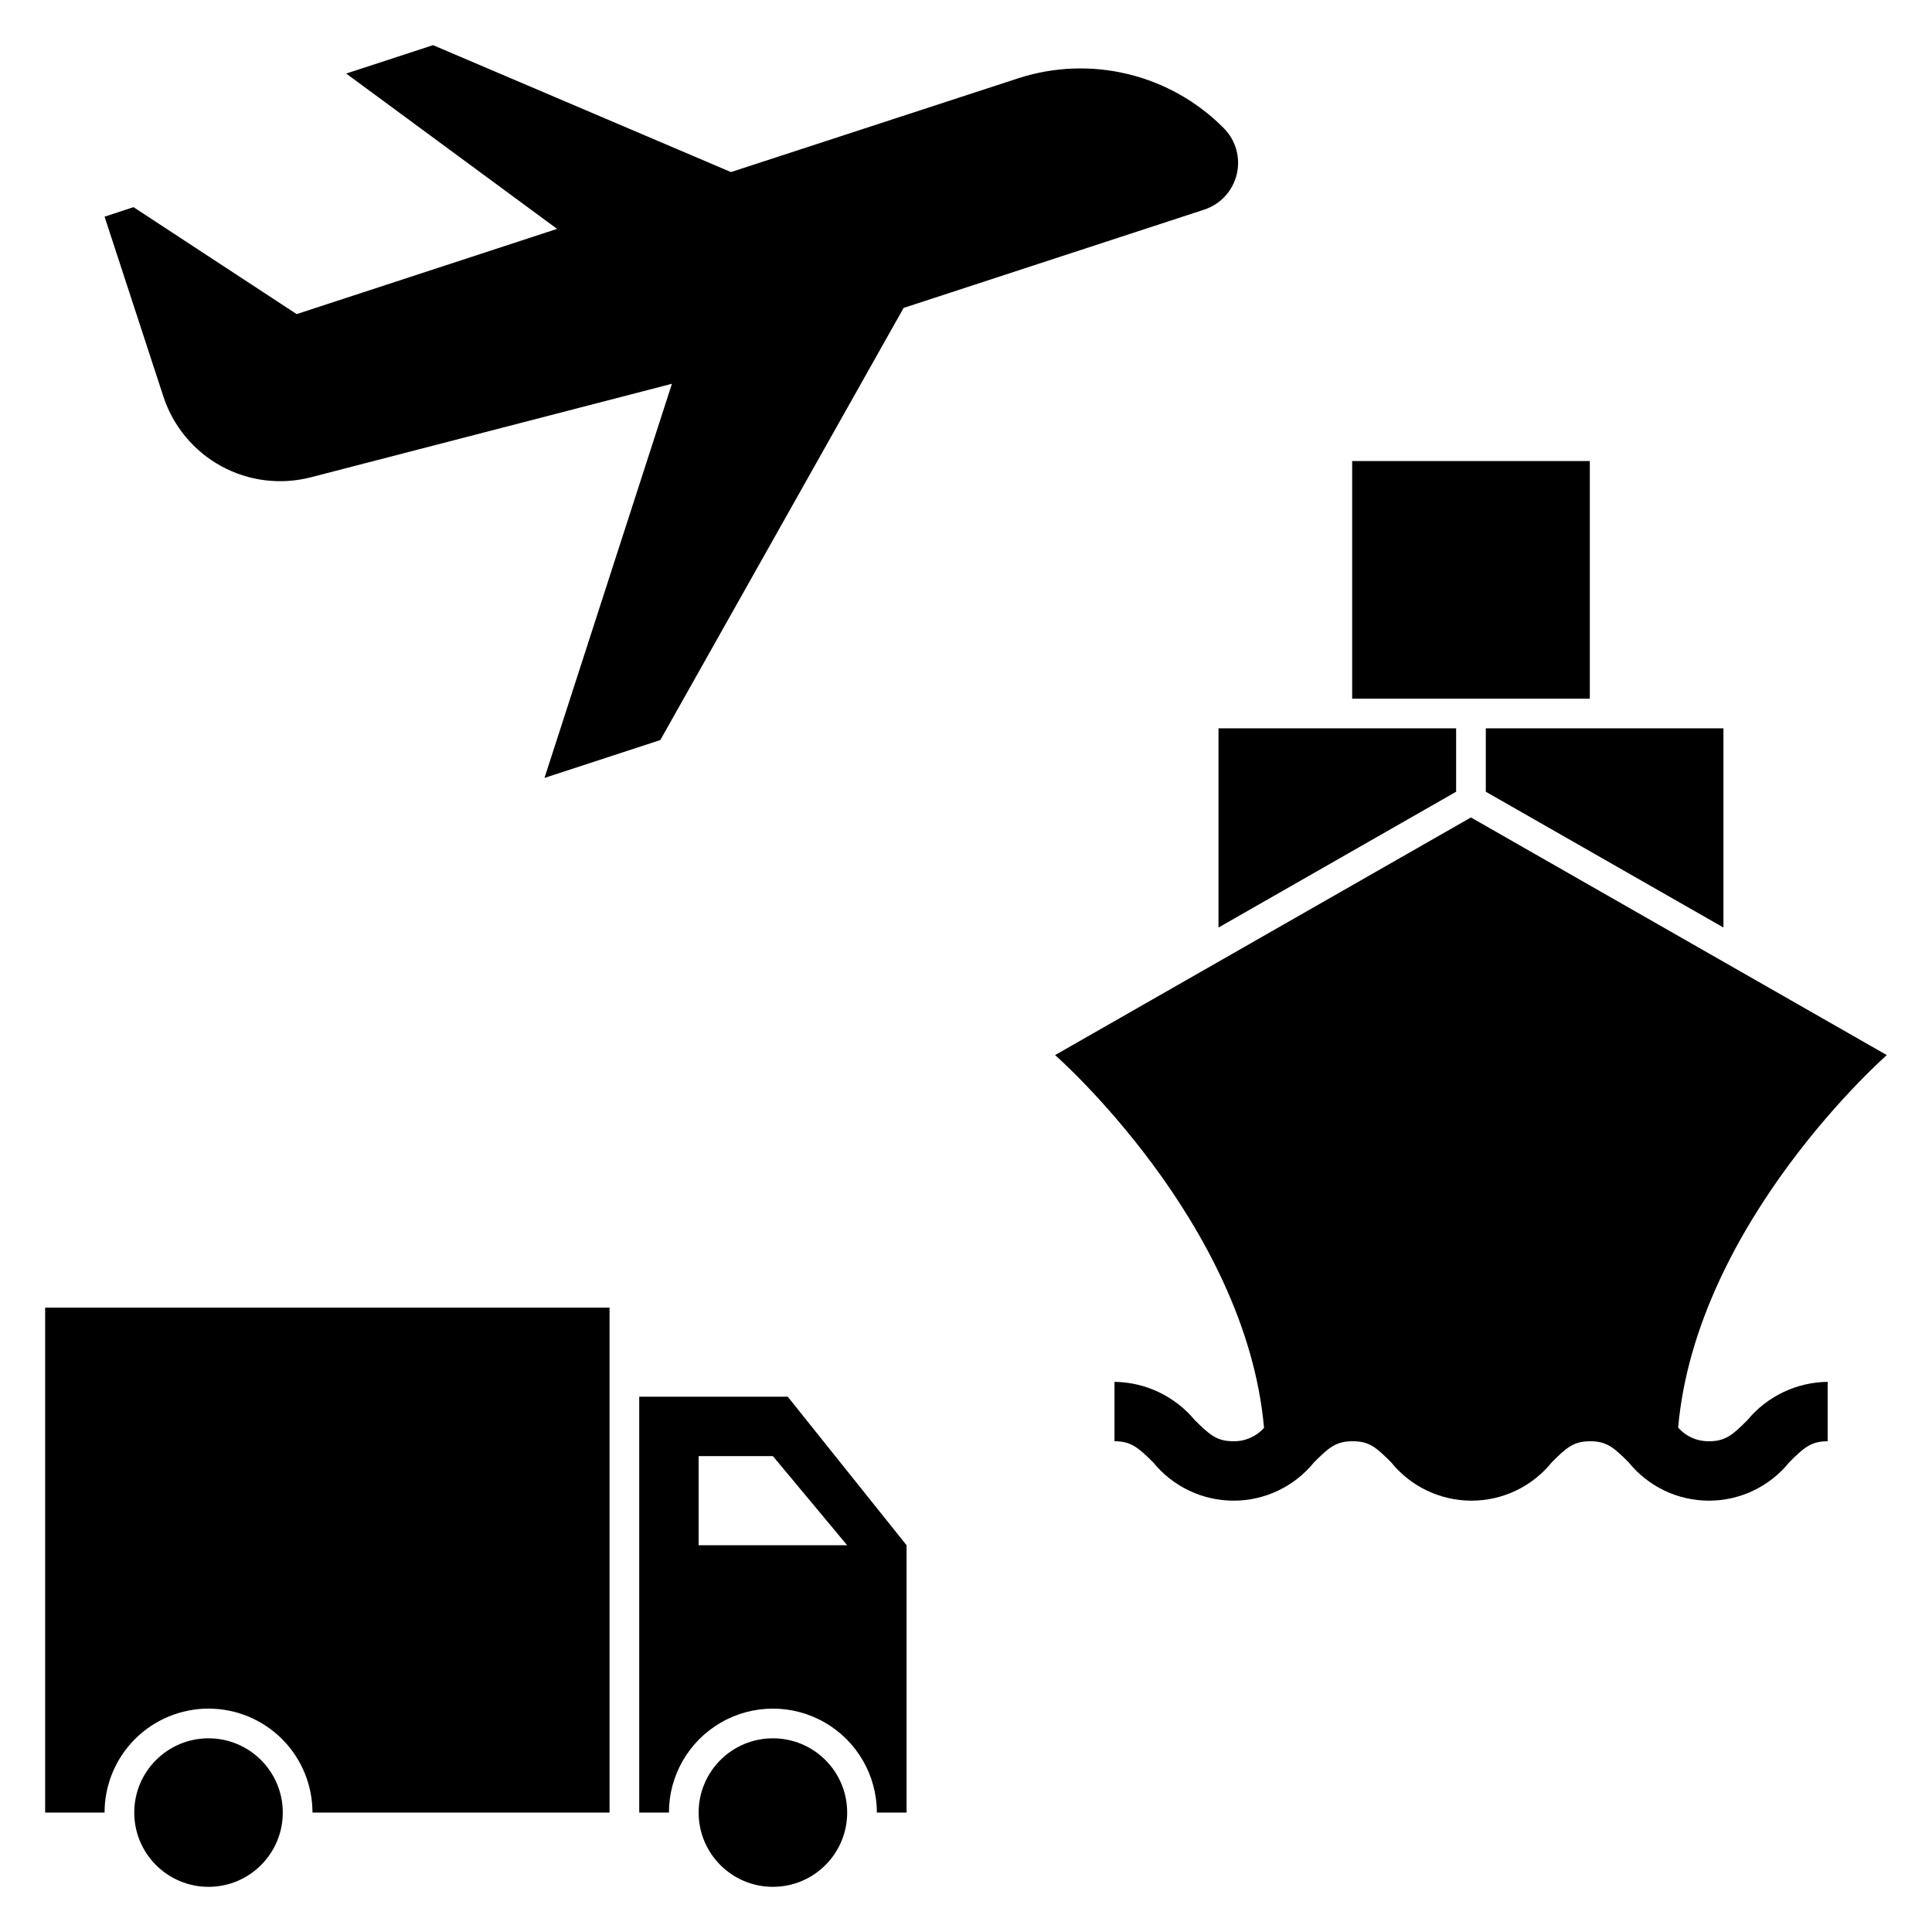 <?xml version="1.0" encoding="UTF-8"?>
<!-- Uploaded to: ICON Repo, www.svgrepo.com, Generator: ICON Repo Mixer Tools -->
<svg fill="#000000" width="800px" height="800px" version="1.1" viewBox="144 144 512 512" xmlns="http://www.w3.org/2000/svg">
 <g>
  <path d="m502.34 266.18h62.977v62.977h-62.977z"/>
  <path d="m468.36 178.01c-6.977-7.062-15.785-12.039-25.434-14.375-9.648-2.336-19.754-1.938-29.191 1.148l-76.02 24.82-78.949-33.637-23.02 7.527 55.891 41.164-69.02 22.582-43.234-28.34-7.672 2.519 15.586 47.664c2.574 7.875 8.051 14.469 15.316 18.445 7.266 3.977 15.773 5.031 23.793 2.953l95.66-24.773-33.773 104.45 30.699-10.035 64.477-114.52 79.68-26.055c4.281-1.414 7.531-4.938 8.594-9.32 1.059-4.387-0.219-9.004-3.383-12.219z"/>
  <path d="m423.61 423.61s50.523 44.273 55.371 98.777l0.004 0.004c-2.051 2.309-5.012 3.609-8.102 3.555-4.441 0-6.297-1.707-10.234-5.574v0.004c-5.262-6.352-13.047-10.066-21.293-10.172v15.742c4.434 0 6.297 1.707 10.234 5.574 5.211 6.434 13.047 10.172 21.328 10.172s16.117-3.738 21.328-10.172c3.863-3.863 5.754-5.574 10.234-5.574s6.297 1.707 10.172 5.566c5.195 6.438 13.027 10.18 21.301 10.18 8.273 0 16.105-3.742 21.301-10.18 3.856-3.856 5.746-5.566 10.164-5.566s6.297 1.707 10.172 5.566c5.195 6.438 13.023 10.18 21.297 10.18s16.102-3.742 21.297-10.18c3.856-3.856 5.746-5.566 10.172-5.566v-15.742c-8.254 0.094-16.047 3.816-21.305 10.18-3.856 3.856-5.754 5.566-10.172 5.566l0.004-0.004c-3.121 0.043-6.102-1.281-8.156-3.629 4.816-54.473 55.301-98.707 55.301-98.707l-110.21-62.977z"/>
  <path d="m529.89 337.02h-62.977v52.789l62.977-35.992z"/>
  <path d="m600.73 337.02h-62.977v16.797l62.977 35.984z"/>
  <path d="m218.94 624.35c0 10.867-8.809 19.68-19.68 19.68-10.867 0-19.68-8.812-19.68-19.68 0-10.871 8.812-19.68 19.68-19.68 10.871 0 19.68 8.809 19.68 19.68"/>
  <path d="m368.51 624.35c0 10.867-8.812 19.68-19.68 19.68-10.871 0-19.684-8.812-19.684-19.68 0-10.871 8.812-19.68 19.684-19.68 10.867 0 19.68 8.809 19.68 19.68"/>
  <path d="m199.26 596.8c7.309 0 14.316 2.902 19.484 8.066 5.164 5.168 8.066 12.176 8.066 19.484h78.723v-133.82h-149.57v133.82h15.746c0-7.309 2.902-14.316 8.07-19.484 5.164-5.164 12.172-8.066 19.48-8.066z"/>
  <path d="m384.25 624.35v-70.848l-31.488-39.359h-39.359v110.21h7.871c0-9.844 5.254-18.941 13.777-23.859 8.523-4.922 19.027-4.922 27.551 0 8.527 4.918 13.777 14.016 13.777 23.859zm-55.105-70.848v-23.617h19.68l19.68 23.617z"/>
 </g>
</svg>